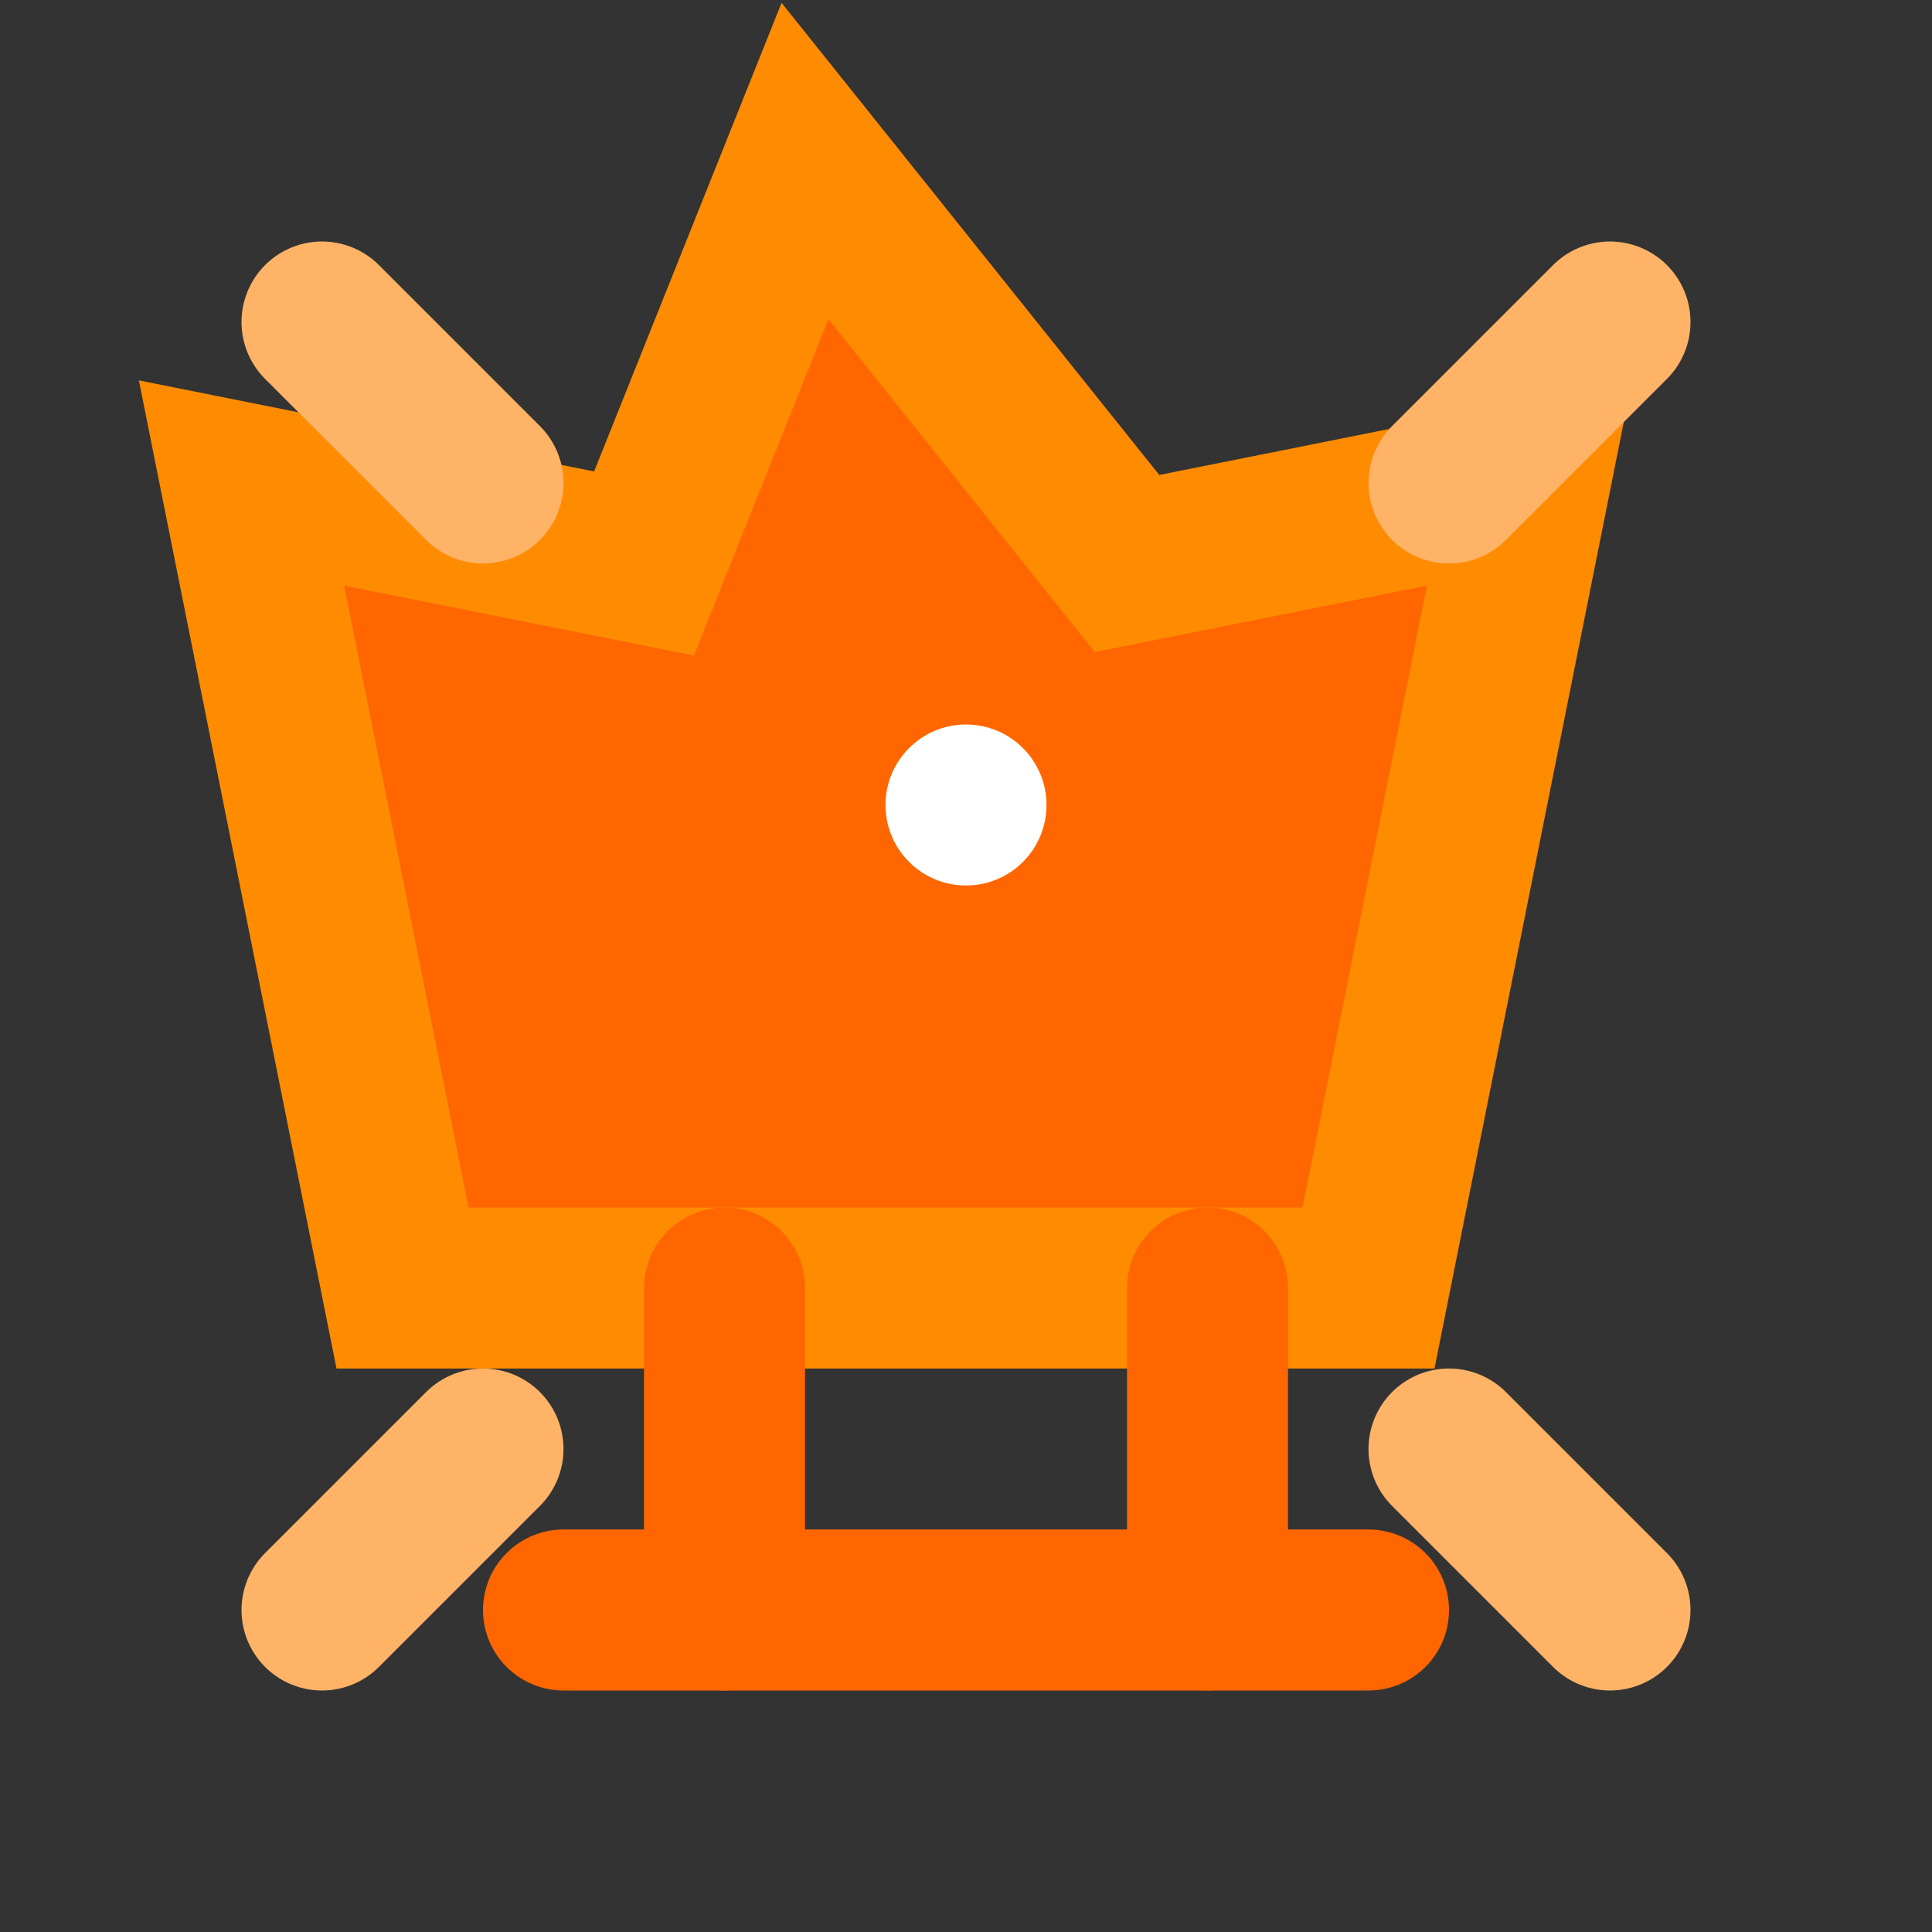 <svg width="24" height="24" viewBox="0 0 24 24" fill="none" xmlns="http://www.w3.org/2000/svg">
  <rect x="0" y="0" width="24" height="24" fill="#333333" stroke="none"/>
  <path d="M5 16L3 6L8 7L10 2L14 7L19 6L17 16H5Z" fill="#FF6600" stroke="#FF8C00" stroke-width="2"/>
  <path d="M7 20H17" stroke="#FF6600" stroke-width="2" stroke-linecap="round"/>
  <path d="M9 16V20" stroke="#FF6600" stroke-width="2" stroke-linecap="round"/>
  <path d="M15 16V20" stroke="#FF6600" stroke-width="2" stroke-linecap="round"/>
  <circle cx="12" cy="10" r="1" fill="white"/>
  <path d="M4 4L6 6" stroke="#FFB366" stroke-width="2" stroke-linecap="round"/>
  <path d="M20 4L18 6" stroke="#FFB366" stroke-width="2" stroke-linecap="round"/>
  <path d="M4 20L6 18" stroke="#FFB366" stroke-width="2" stroke-linecap="round"/>
  <path d="M20 20L18 18" stroke="#FFB366" stroke-width="2" stroke-linecap="round"/>
</svg> 